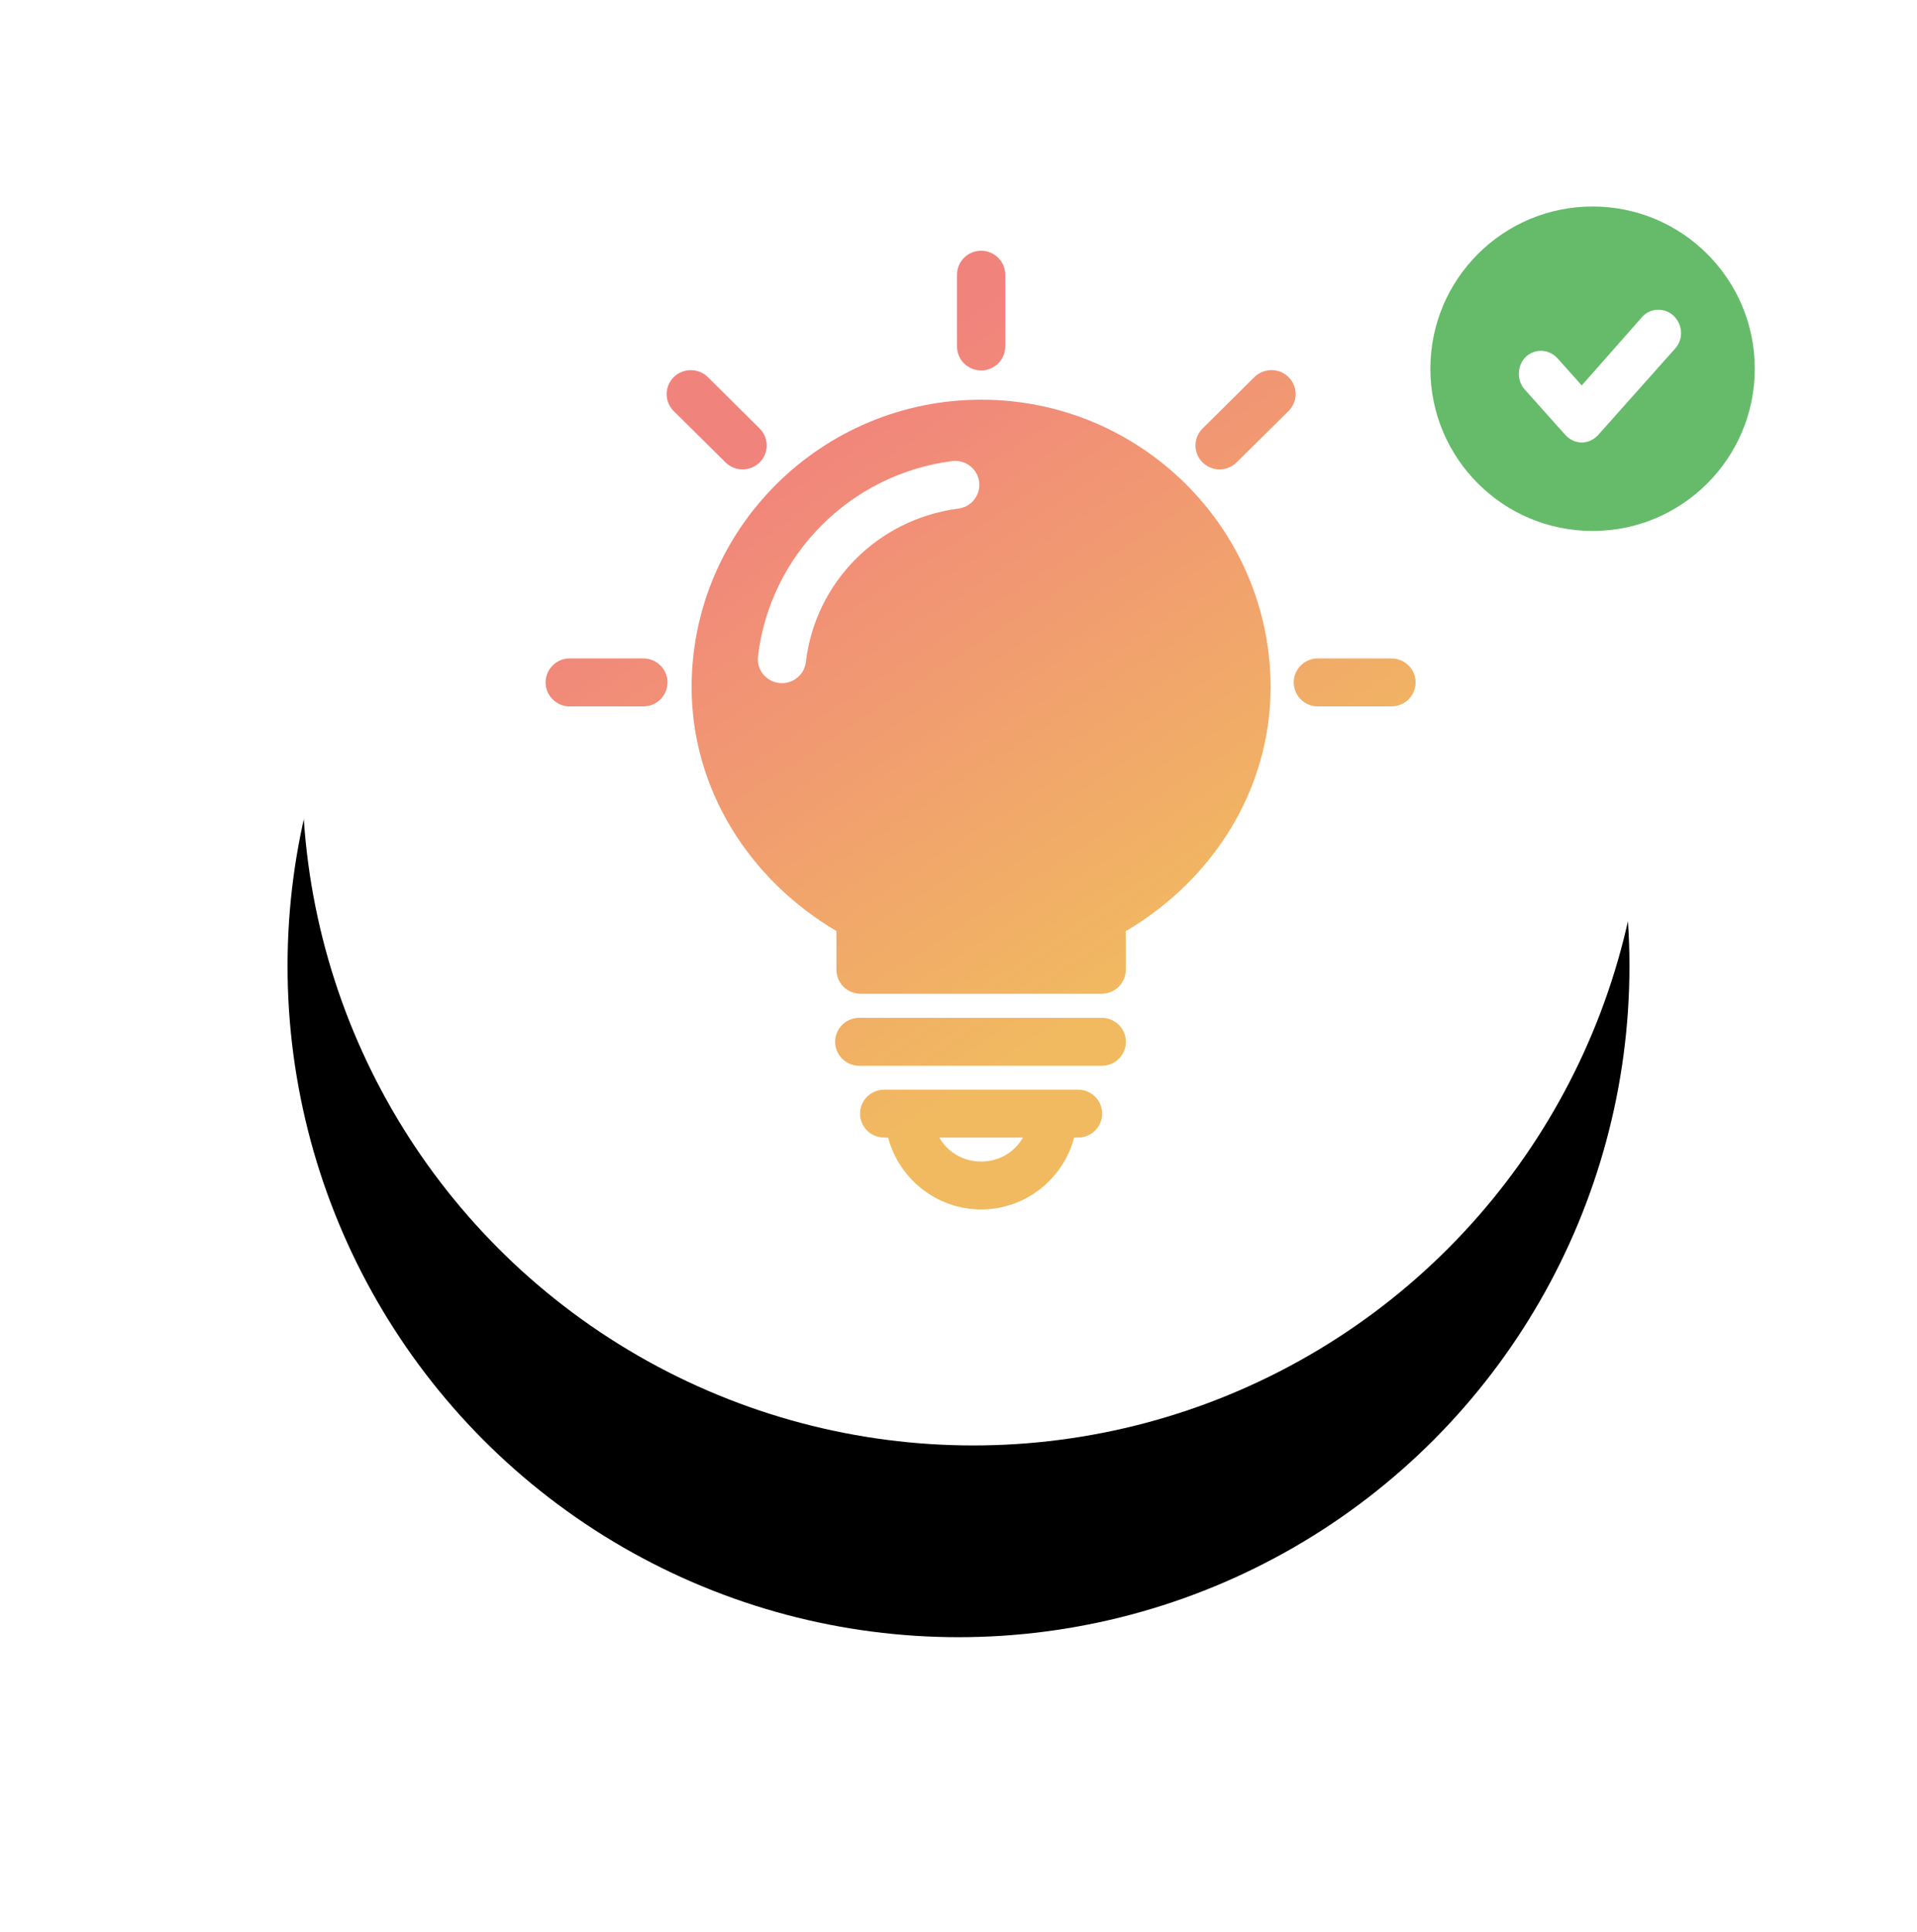 <?xml version="1.0" encoding="UTF-8"?>
<svg width="130px" height="131px" viewBox="0 0 130 131" version="1.1" xmlns="http://www.w3.org/2000/svg" xmlns:xlink="http://www.w3.org/1999/xlink">
    <!-- Generator: Sketch 61 (89581) - https://sketch.com -->
    <title>Group 7</title>
    <desc>Created with Sketch.</desc>
    <defs>
        <circle id="path-1" cx="46" cy="45.5" r="45.5"></circle>
        <filter x="-41.2%" y="-25.8%" width="180.2%" height="180.2%" filterUnits="objectBoundingBox" id="filter-2">
            <feOffset dx="-1" dy="13" in="SourceAlpha" result="shadowOffsetOuter1"></feOffset>
            <feGaussianBlur stdDeviation="10" in="shadowOffsetOuter1" result="shadowBlurOuter1"></feGaussianBlur>
            <feColorMatrix values="0 0 0 0 0.94   0 0 0 0 0.95   0 0 0 0 0.956  0 0 0 1 0" type="matrix" in="shadowBlurOuter1"></feColorMatrix>
        </filter>
        <linearGradient x1="64.899%" y1="78.839%" x2="29.326%" y2="17.965%" id="linearGradient-3">
            <stop stop-color="#F1BA60" offset="0%"></stop>
            <stop stop-color="#F1837D" offset="100%"></stop>
        </linearGradient>
    </defs>
    <g id="Page-1" stroke="none" stroke-width="1" fill="none" fill-rule="evenodd">
        <g id="Home" transform="translate(-620, -3703)">
            <g id="Group-7" transform="translate(640, 3710)">
                <g id="&gt;-copy">
                    <g id="Oval">
                        <use fill="black" fill-opacity="1" filter="url(#filter-2)" xlink:href="#path-1"></use>
                        <use fill="#FFFFFF" fill-rule="evenodd" xlink:href="#path-1"></use>
                    </g>
                </g>
                <g id="Group" transform="translate(17, 10)" fill="url(#linearGradient-3)" fill-rule="nonzero">
                    <path d="M29.516,0 C28.612,0.011 27.888,0.746 27.899,1.644 L27.899,6.526 C27.918,7.41 28.645,8.116 29.535,8.116 C30.425,8.116 31.152,7.41 31.171,6.526 L31.171,1.644 C31.176,1.206 31.003,0.785 30.692,0.476 C30.38,0.167 29.956,-0.005 29.516,0 L29.516,0 Z M49.187,8.094 C49.18,8.095 49.172,8.096 49.165,8.097 C48.741,8.11 48.339,8.287 48.043,8.589 L44.576,12.028 C44.148,12.434 43.974,13.039 44.122,13.608 C44.27,14.178 44.716,14.624 45.289,14.774 C45.862,14.924 46.472,14.755 46.883,14.331 L50.36,10.889 C50.846,10.425 50.996,9.712 50.736,9.093 C50.477,8.475 49.862,8.078 49.187,8.094 L49.187,8.094 Z M9.854,8.097 C9.185,8.093 8.582,8.493 8.329,9.108 C8.077,9.722 8.226,10.428 8.707,10.889 L12.183,14.331 C12.595,14.755 13.205,14.924 13.777,14.774 C14.35,14.624 14.797,14.178 14.945,13.608 C15.093,13.039 14.919,12.434 14.49,12.028 L11.023,8.589 C10.716,8.275 10.294,8.098 9.854,8.097 L9.854,8.097 Z M29.541,10.099 C18.718,10.099 9.902,18.849 9.902,29.595 C9.908,36.493 13.8,42.633 19.721,46.122 L19.721,48.759 C19.725,49.651 20.453,50.373 21.351,50.377 L37.715,50.377 C38.614,50.373 39.342,49.651 39.345,48.759 L39.345,46.132 C45.278,42.639 49.164,36.503 49.165,29.595 C49.165,18.849 40.365,10.099 29.541,10.099 L29.541,10.099 Z M27.8,14.249 C28.664,14.26 29.371,14.938 29.412,15.796 C29.454,16.653 28.816,17.395 27.956,17.488 C22.542,18.204 18.315,22.448 17.657,27.831 C17.607,28.424 17.235,28.942 16.687,29.181 C16.139,29.421 15.503,29.345 15.028,28.982 C14.554,28.619 14.317,28.028 14.411,27.441 C15.246,20.603 20.648,15.177 27.525,14.268 C27.616,14.254 27.708,14.248 27.8,14.249 L27.8,14.249 Z M1.555,27.641 C0.651,27.688 -0.045,28.453 0.002,29.351 C0.049,30.249 0.82,30.939 1.724,30.893 L6.629,30.893 C7.534,30.893 8.267,30.165 8.267,29.267 C8.267,28.369 7.534,27.641 6.629,27.641 L1.724,27.641 C1.668,27.638 1.611,27.638 1.555,27.641 L1.555,27.641 Z M52.281,27.641 C51.381,27.691 50.691,28.453 50.735,29.346 C50.779,30.239 51.54,30.93 52.44,30.893 L57.355,30.893 C57.942,30.896 58.485,30.586 58.779,30.082 C59.074,29.578 59.074,28.956 58.779,28.452 C58.485,27.948 57.942,27.638 57.355,27.641 L52.44,27.641 C52.387,27.638 52.334,27.638 52.28,27.641 L52.281,27.641 Z M21.195,52.008 C20.61,52.035 20.084,52.371 19.815,52.888 C19.547,53.405 19.577,54.025 19.894,54.514 C20.211,55.003 20.766,55.288 21.351,55.26 L37.715,55.26 C38.62,55.26 39.353,54.532 39.353,53.634 C39.353,52.736 38.62,52.008 37.715,52.008 L21.351,52.008 C21.299,52.005 21.247,52.005 21.195,52.008 L21.195,52.008 Z M22.994,56.878 C22.401,56.865 21.847,57.172 21.547,57.68 C21.246,58.187 21.246,58.817 21.547,59.325 C21.847,59.833 22.401,60.14 22.994,60.127 L23.227,60.127 C23.963,62.915 26.506,65 29.535,65 C32.564,65 35.107,62.915 35.843,60.127 L36.073,60.127 C36.666,60.14 37.22,59.833 37.52,59.325 C37.82,58.817 37.82,58.187 37.52,57.68 C37.22,57.172 36.666,56.865 36.073,56.878 L22.994,56.878 Z M26.7,60.127 L32.369,60.127 C31.812,61.102 30.772,61.751 29.535,61.751 C28.298,61.751 27.258,61.102 26.7,60.127 Z" id="Shape"></path>
                </g>
                <g id="Group-15-Copy-3" transform="translate(77, 7)">
                    <circle id="Oval" fill="#66BB6A" cx="11" cy="11" r="11"></circle>
                    <path d="M16.611,9.617 L11.373,15.497 C11.078,15.807 10.709,16 10.266,16 C9.824,16 9.455,15.807 9.16,15.497 L6.393,12.402 C5.84,11.783 5.877,10.778 6.467,10.197 C7.094,9.617 8.016,9.656 8.606,10.275 L10.266,12.132 L14.361,7.489 C14.914,6.87 15.873,6.832 16.5,7.412 C17.127,8.031 17.164,8.998 16.611,9.617 Z" id="Path" fill="#FFFFFF" fill-rule="nonzero"></path>
                </g>
            </g>
        </g>
    </g>
</svg>